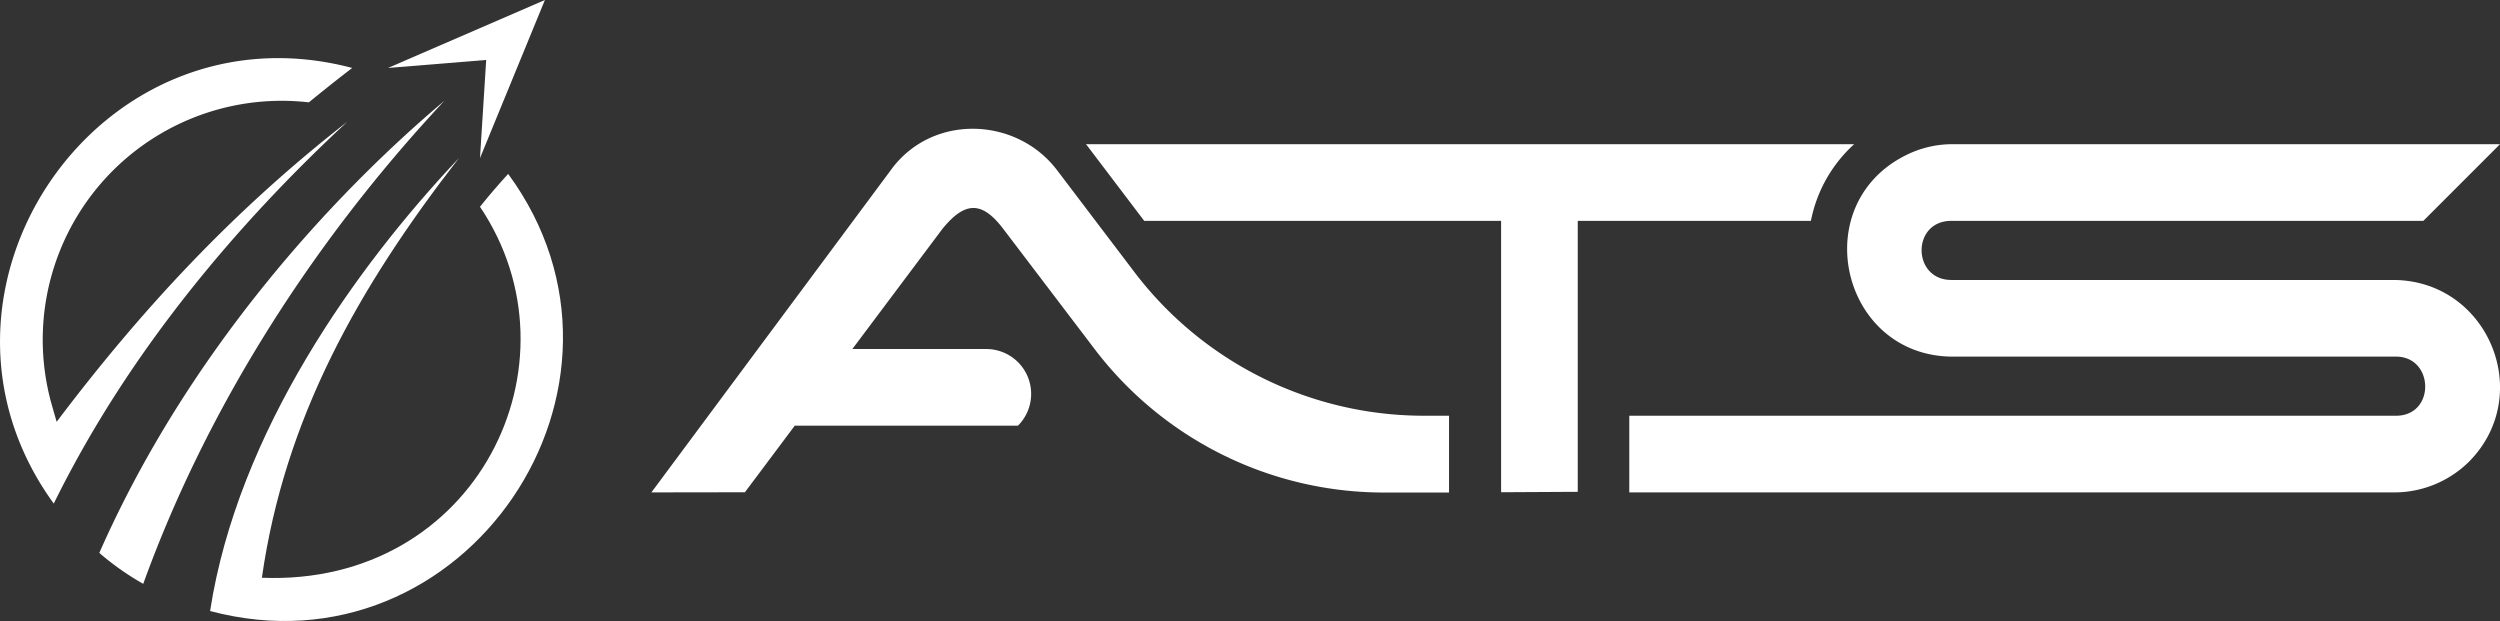 <svg xmlns="http://www.w3.org/2000/svg" width="350.986" height="87.19" viewBox="0 0 350.986 87.19"><rect x="0" y="0" width="350.986" height="87.19" fill="#333333" stroke="none"/><g id="ATS_Logo_Final_Ver" data-name="ATS Logo_Final Ver" transform="translate(0.007)"><path id="Path_4430" data-name="Path 4430" d="M48.764,51.008C32.863,63.4,19.967,77.225,7.945,93.145l-.7-2.443A33.546,33.546,0,0,1,43.354,48.293c2-1.629,4.033-3.258,6.089-4.828-35.777-9.444-63.371,31.627-41.9,61.16C18.28,82.771,34.007,64.679,48.764,51.008Z" transform="translate(0 -33.924)" fill="#fff"></path><path id="Path_4431" data-name="Path 4431" d="M193.947,116.63c-1.222,1.338-2.579,2.889-3.956,4.615,14.776,21.951-.485,53.288-30.619,52.085,3.18-22.319,13.516-40.7,27.672-58.93-14.408,15.222-31.065,38.492-34.943,63.6C187.858,187.544,215.762,146.357,193.947,116.63Z" transform="translate(-122.611 -92.216)" fill="#fff"></path><g id="Group_1319" data-name="Group 1319" transform="translate(13.937 14.156)"><path id="Path_4432" data-name="Path 4432" d="M78.066,140.812a37.989,37.989,0,0,1-6.166-4.344C84.369,108.157,104.73,86.147,120.34,73,101.491,93.148,86.773,116.689,78.066,140.812Z" transform="translate(-71.9 -73)" fill="#fff"></path></g><path id="Path_4433" data-name="Path 4433" d="M302.929,0,280.9,9.541l13.787-1.125L293.815,22.2Z" transform="translate(-226.435)" fill="#fff"></path><g id="Group_1322" data-name="Group 1322" transform="translate(91.444 18.078)"><g id="Group_1321" data-name="Group 1321"><path id="Path_4434" data-name="Path 4434" d="M1225.054,134.224c-15.94,0-20.846-22.067-5.837-28.641a14.535,14.535,0,0,1,5.837-1.183h76.79l-10.762,10.762h-66.26c-5.624,0-5.527,8.3,0,8.3H1286.8c13.4,0,20.051,16.153,10.646,25.558a14.931,14.931,0,0,1-10.646,4.266H1179.6V142.523h107.642c5.565,0,5.371-8.3,0-8.3Z" transform="translate(-1042.309 -102.234)" fill="#fff"></path><g id="Group_1320" data-name="Group 1320" transform="translate(61.005 2.166)"><path id="Path_4435" data-name="Path 4435" d="M786.2,104.4a4.046,4.046,0,0,1,.271.33l7.912,10.433h50.107v38.1l10.762-.058V115.162h32.733a19.609,19.609,0,0,1,6.07-10.762Z" transform="translate(-786.2 -104.4)" fill="#fff"></path></g><path id="Path_4436" data-name="Path 4436" d="M583.585,133.518h-3.529a51.056,51.056,0,0,1-40.644-20.167L528.553,99.041c-5.662-7.446-17.278-7.931-23.1-.33L471.6,144.281l13.128-.019,7-9.347h31.336a6.3,6.3,0,0,0-4.46-10.762h-18.79l12.6-16.812c3.141-3.878,5.546-4.092,8.629,0l12.779,16.812h0A51.028,51.028,0,0,0,574.452,144.3h9.133Z" transform="translate(-471.6 -93.229)" fill="#fff"></path></g></g></g></svg>